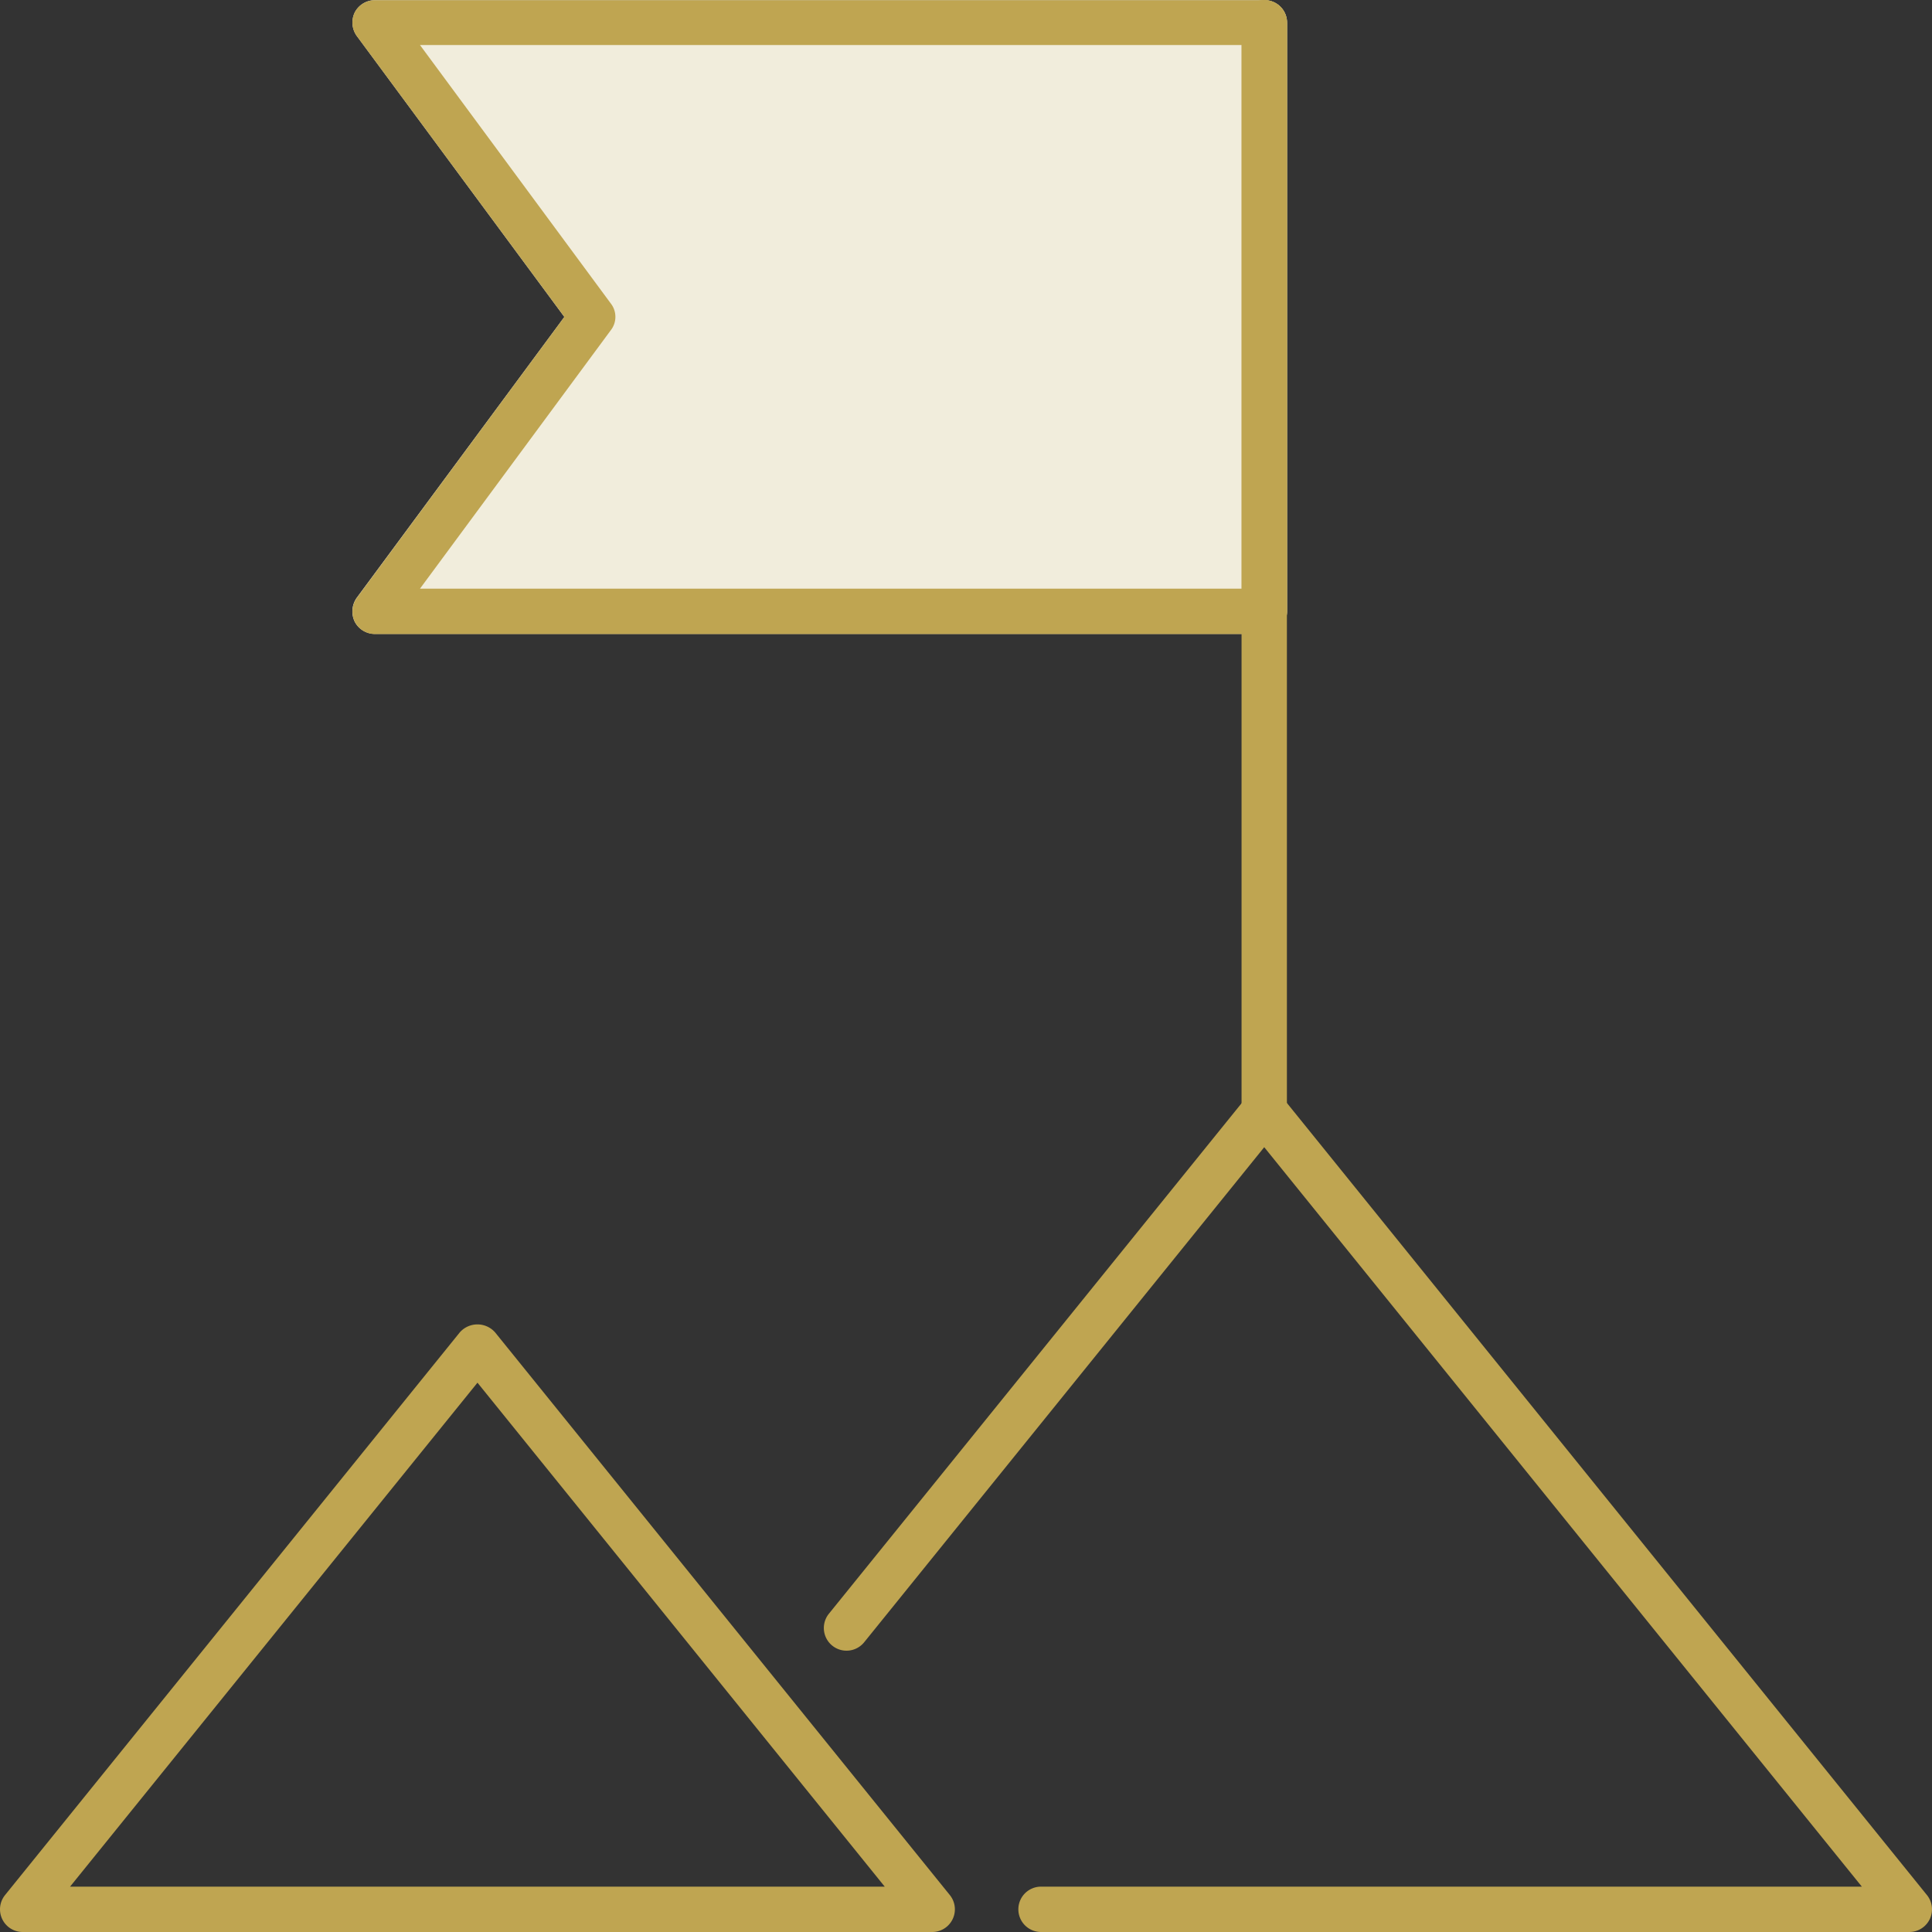 <svg xmlns="http://www.w3.org/2000/svg" xmlns:xlink="http://www.w3.org/1999/xlink" width="80" height="80" viewBox="0 0 80 80"><rect x="0" y="0" width="80" height="80" fill="#333333" stroke="none"/><defs><clipPath id="a"><rect width="80" height="80" fill="#bfa551"/></clipPath></defs><g clip-path="url(#a)"><path d="M48.417.936V25.3a.943.943,0,0,1-.946.946H10.648a.94.94,0,0,1-.841-.511.978.978,0,0,1,.09-.992L18.49,13.12,9.9,1.492a.954.954,0,0,1-.09-.977.94.94,0,0,1,.841-.511H47.47a.93.93,0,0,1,.946.931" transform="translate(4.879 0.003)" fill="#f1eddc"/><path d="M35.159,46.948a.939.939,0,0,1-.939-.939V.939a.939.939,0,0,1,1.878,0v45.07a.939.939,0,0,1-.939.939" transform="translate(17.19)" fill="#bfa551"/><path d="M47.47.005H10.648a.94.94,0,0,0-.841.511.954.954,0,0,0,.09.977L18.49,13.12,9.9,24.749a.978.978,0,0,0-.09.992.94.94,0,0,0,.841.511H47.47a.943.943,0,0,0,.946-.946V.936A.93.93,0,0,0,47.47.005m-.931,24.368H12.511l7.9-10.7a.9.9,0,0,0,0-1.112l-7.9-10.7H46.539Z" transform="translate(4.879 0.003)" fill="#bfa551"/><path d="M67.654,64.923H31.7a.939.939,0,1,1,0-1.878H65.688L40.942,32.426l-16.566,20.5a.939.939,0,1,1-1.46-1.182l17.3-21.4a.974.974,0,0,1,1.462,0L68.384,63.394a.939.939,0,0,1-.73,1.529" transform="translate(11.407 15.077)" fill="#bfa551"/><path d="M38.6,61.663H.939a.939.939,0,0,1-.73-1.529l18.83-23.3a.974.974,0,0,1,1.462,0l18.83,23.3a.939.939,0,0,1-.73,1.529m-35.7-1.878H36.635L19.771,38.917Z" transform="translate(0 18.337)" fill="#bfa551"/></g></svg>
